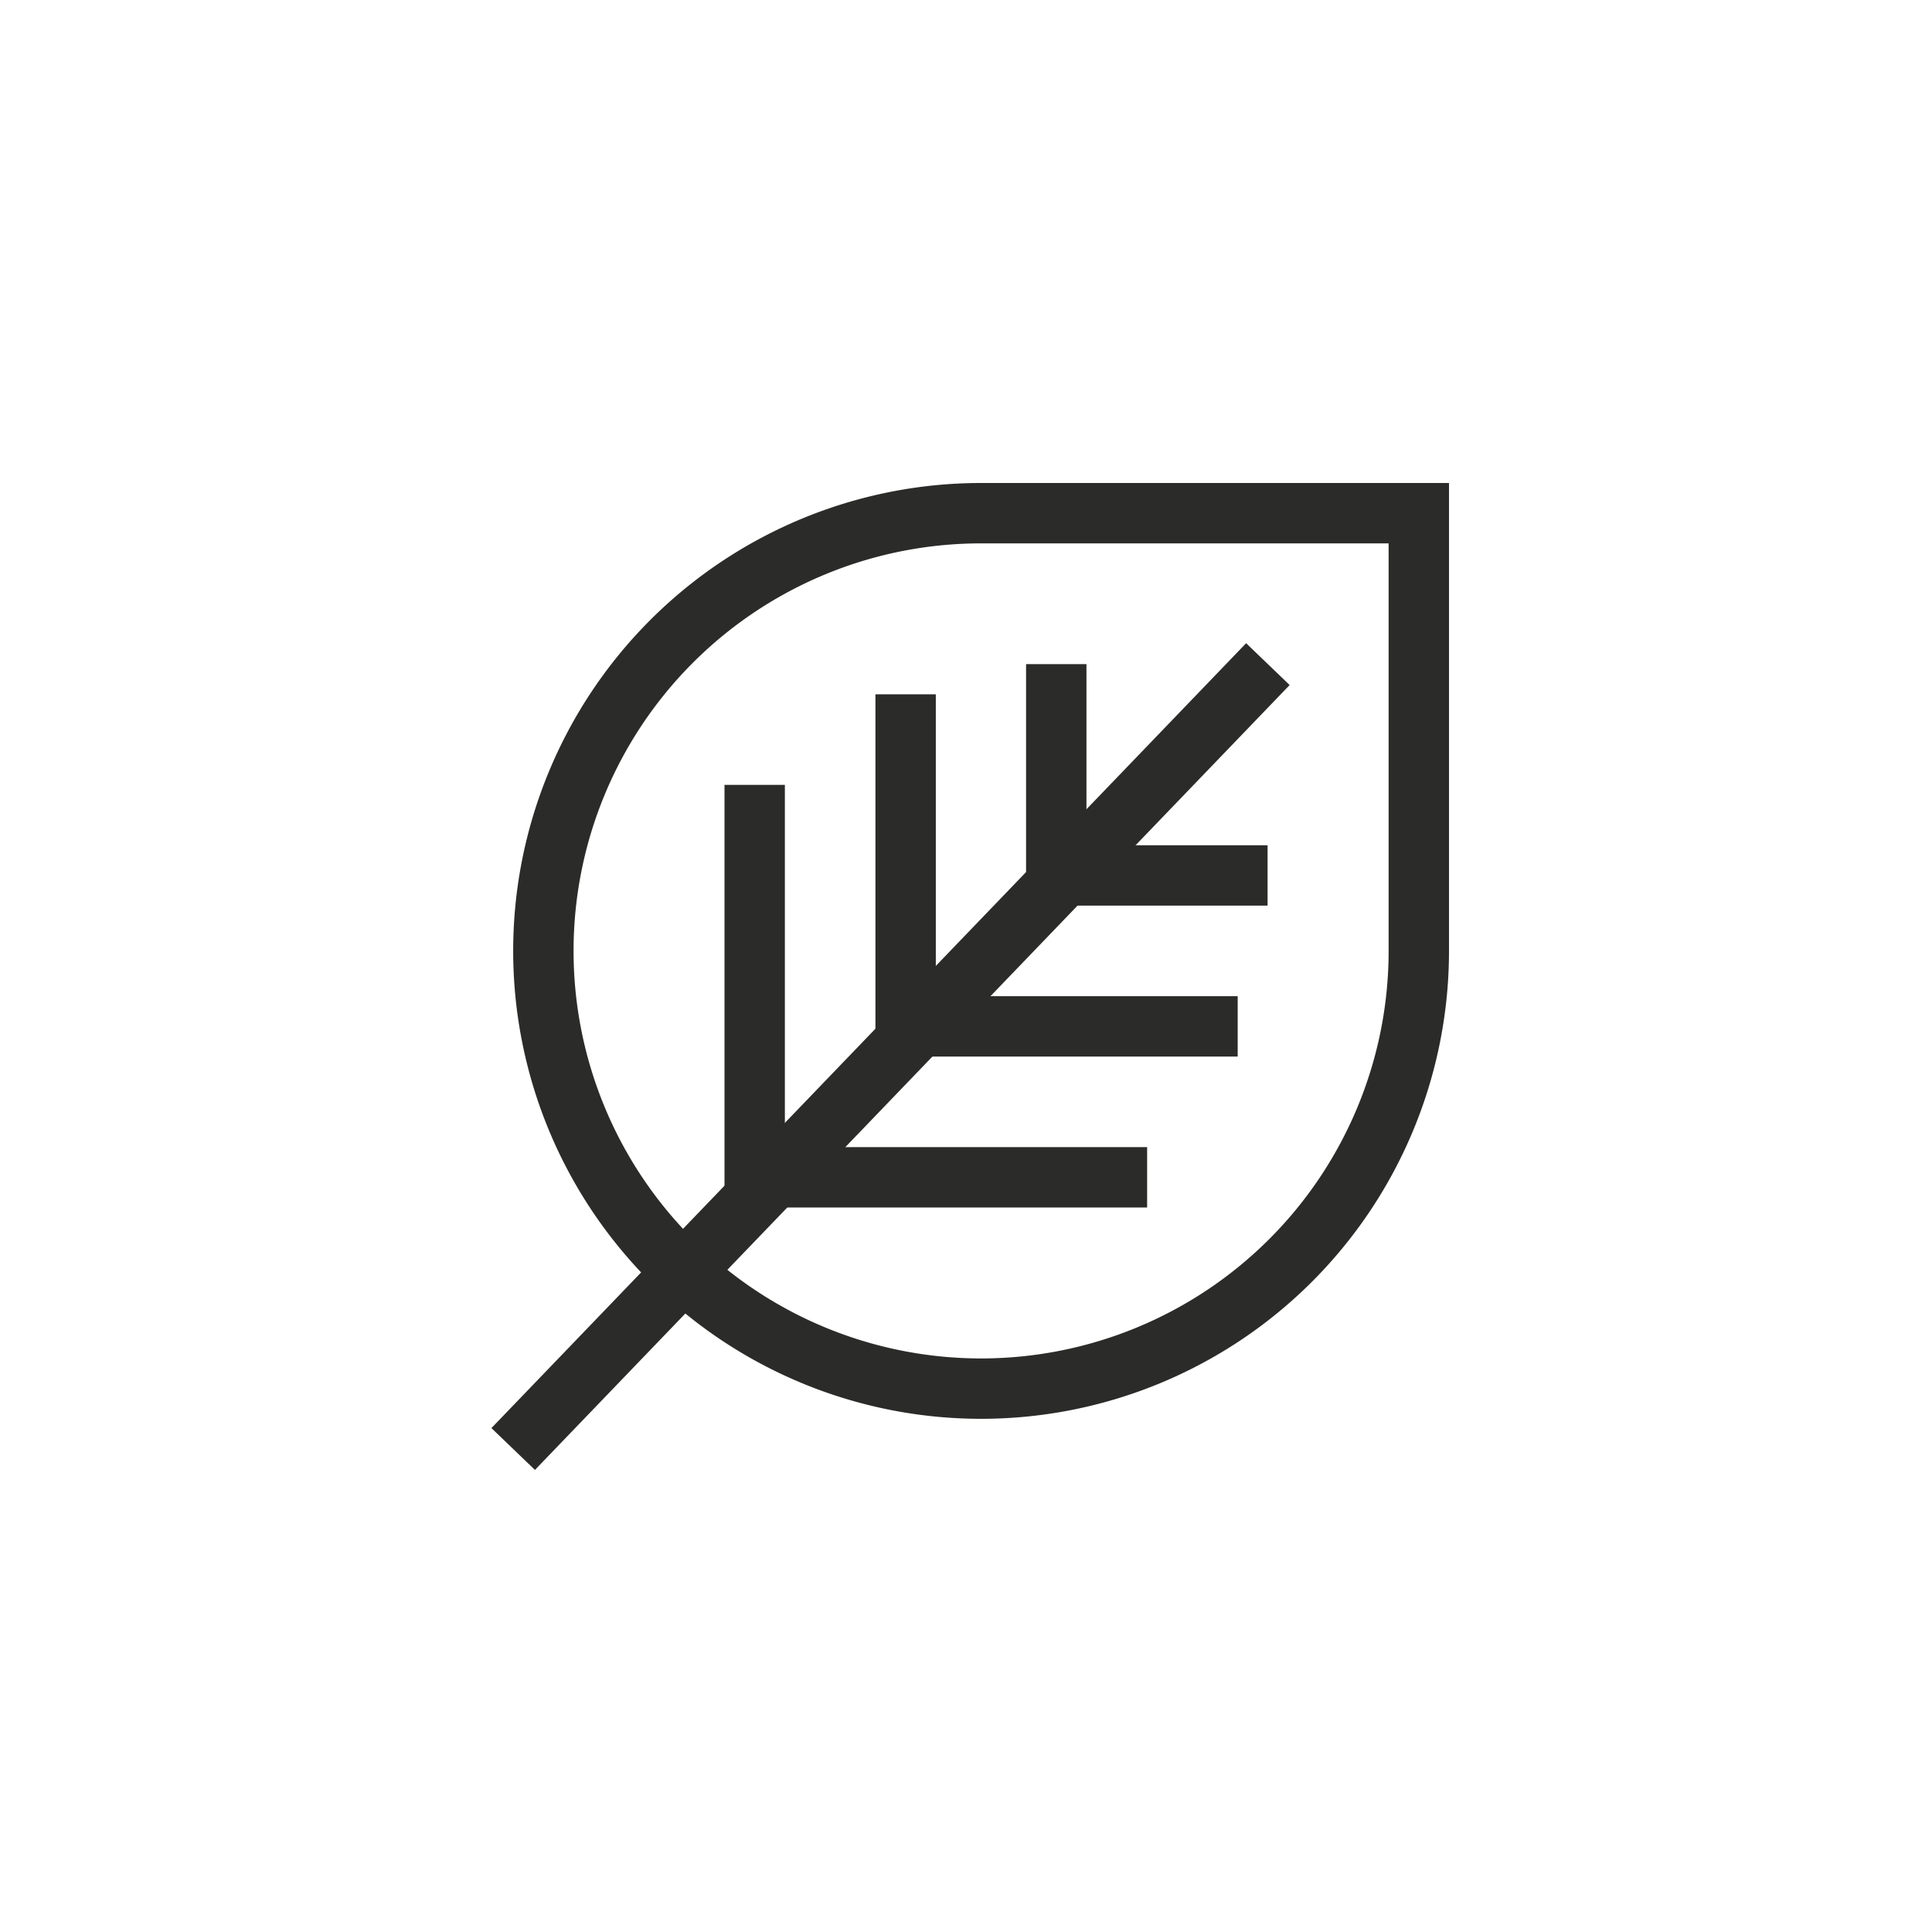 <svg id="Layer_1" data-name="Layer 1" xmlns="http://www.w3.org/2000/svg" viewBox="0 0 64 64"><defs><style>.cls-1{fill:none;stroke:#2b2b29;stroke-miterlimit:10;stroke-width:2px;}</style></defs><title>icons_</title><line class="cls-1" x1="17" y1="48" x2="42" y2="22"/><polyline class="cls-1" points="30 23 30 34 41 34"/><polyline class="cls-1" points="34.99 22 34.99 29 41.99 29"/><polyline class="cls-1" points="25 26 25 39 38 39"/><path class="cls-1" d="M47,31.5A14.5,14.5,0,1,1,32.5,17H47Z"/></svg>
